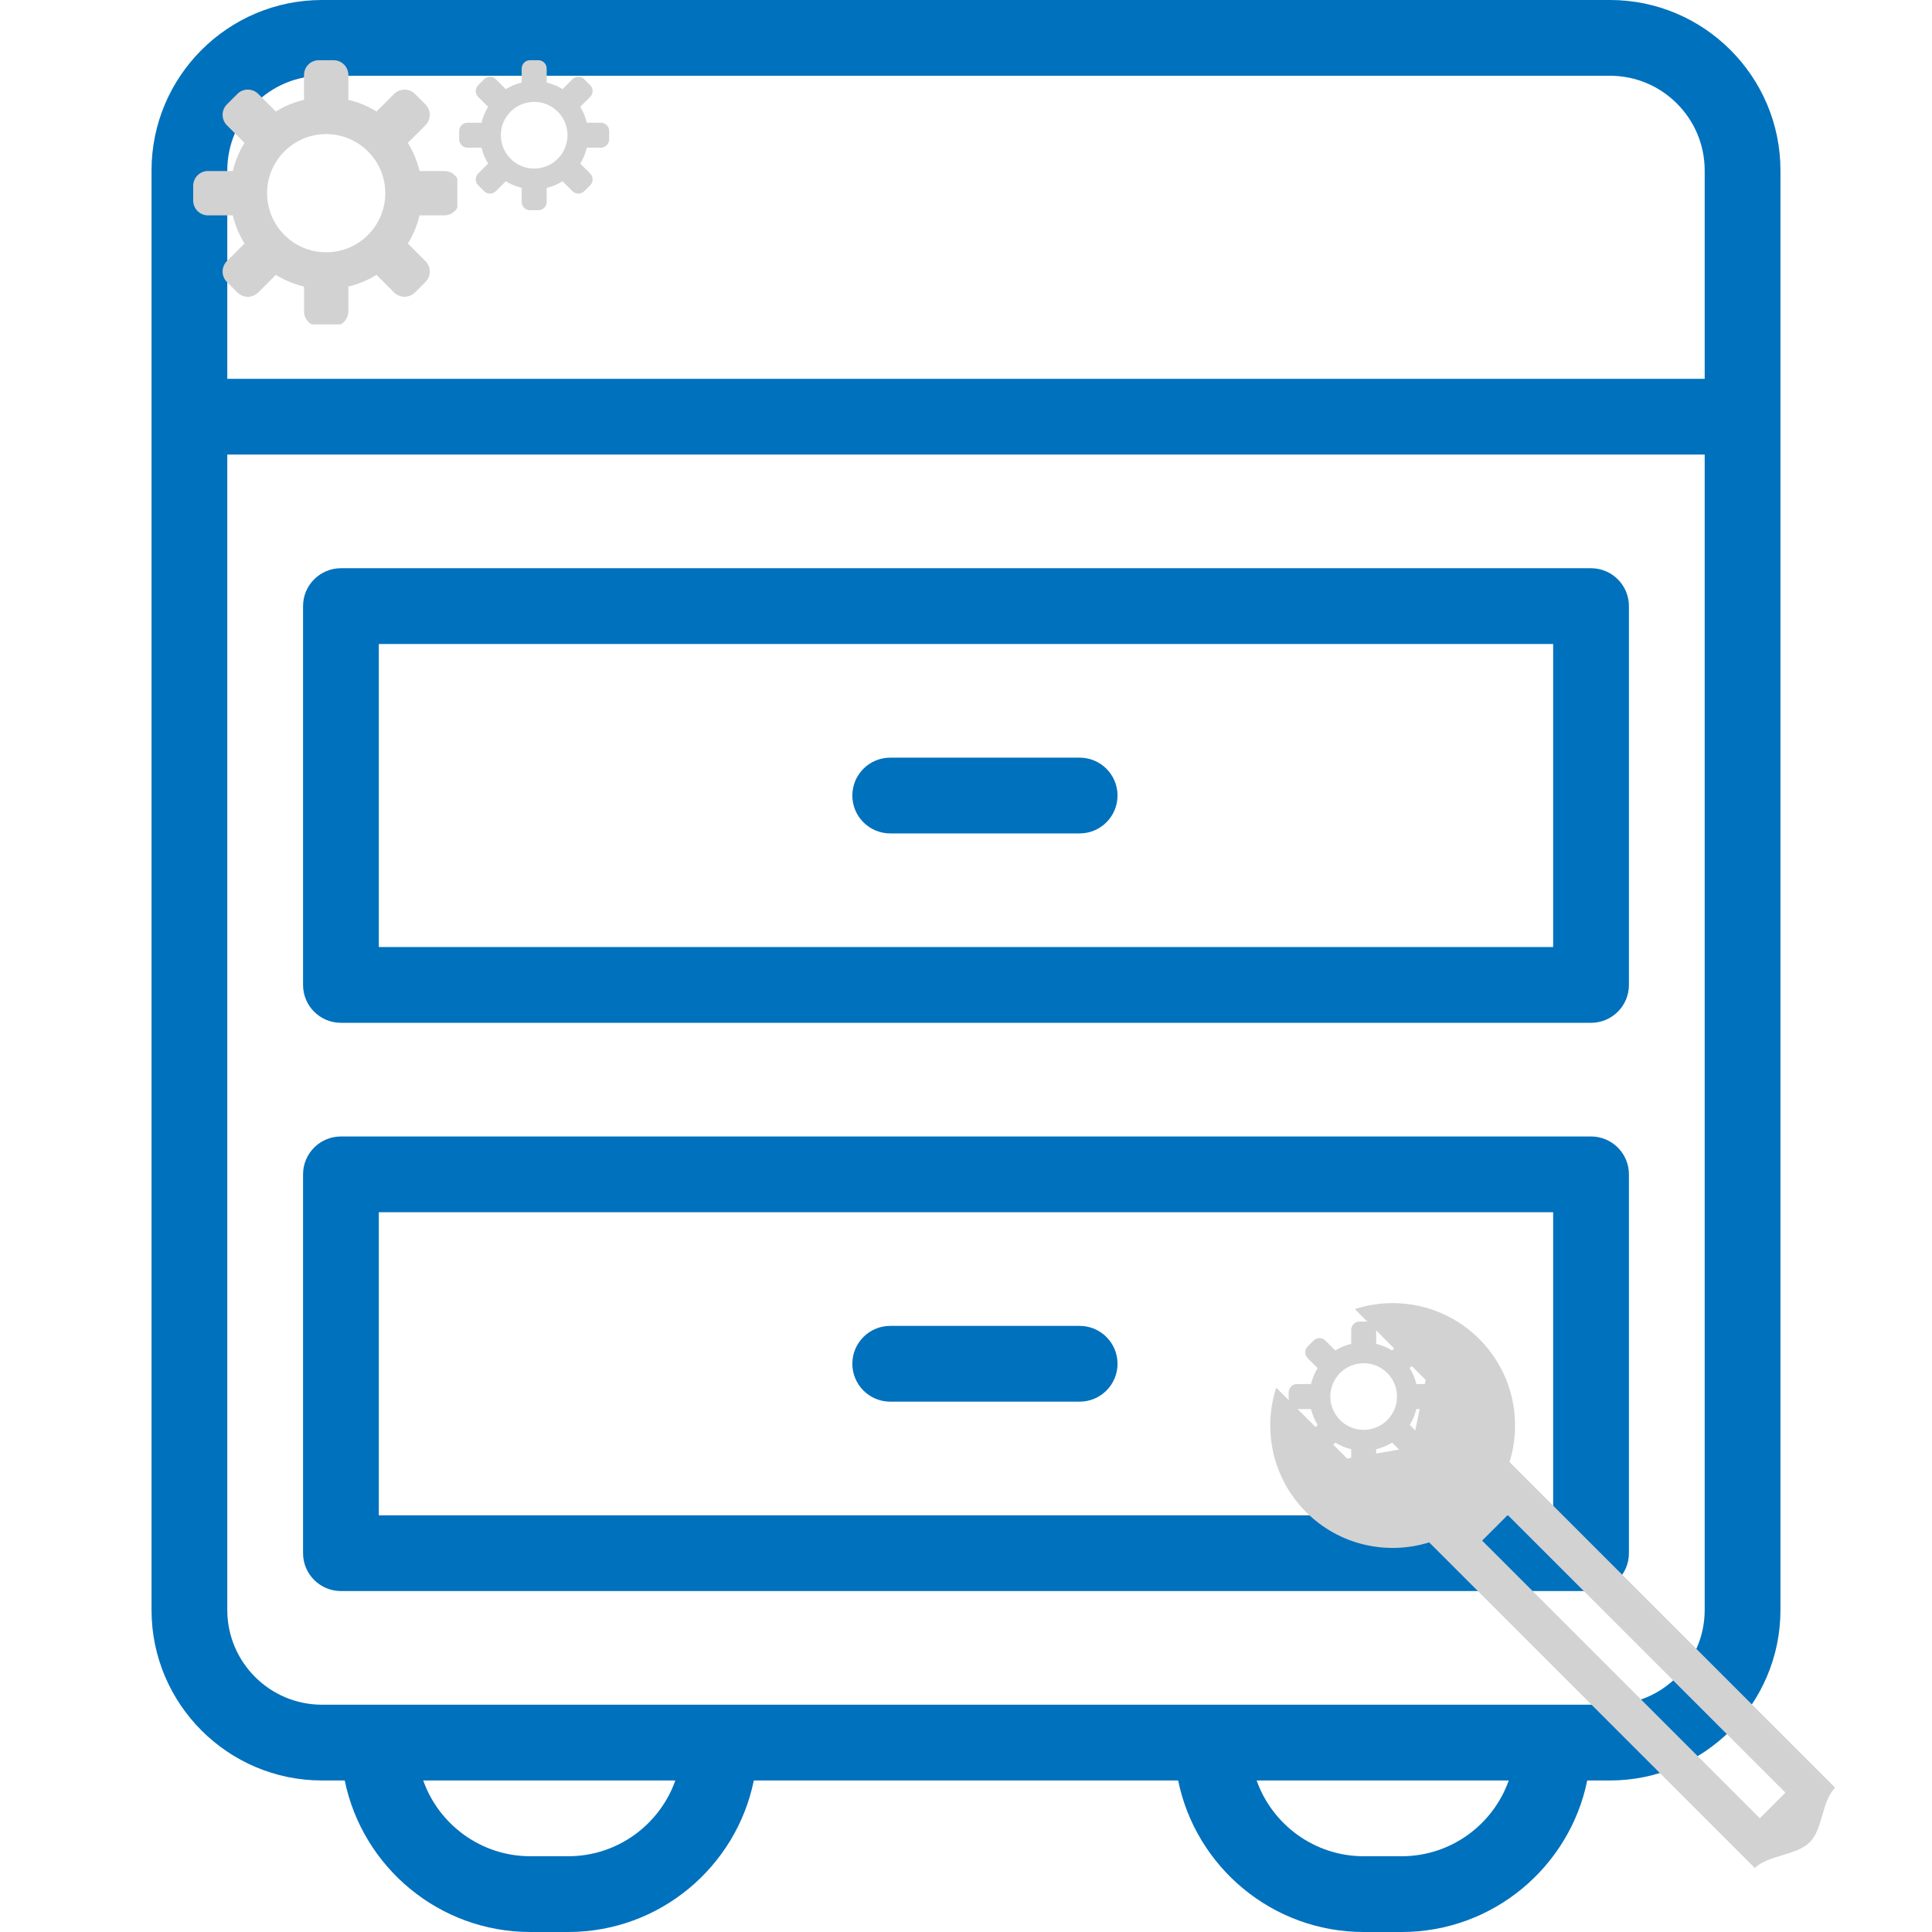 <svg xmlns="http://www.w3.org/2000/svg" xmlns:xlink="http://www.w3.org/1999/xlink" width="512" zoomAndPan="magnify" viewBox="0 0 384 384" height="512" preserveAspectRatio="xMidYMid meet" version="1.0"><defs><clipPath id="85950a1b89"><path d="M 30.023 0 L 354 0 L 354 384 L 30.023 384 Z M 30.023 0 " clip-rule="nonzero"/></clipPath><clipPath id="15894eeee8"><path d="M 252 259 L 364.93 259 L 364.93 371.461 L 252 371.461 Z M 252 259 " clip-rule="nonzero"/></clipPath><clipPath id="3149efcc92"><path d="M 38.398 11.969 L 90.898 11.969 L 90.898 64.469 L 38.398 64.469 Z M 38.398 11.969 " clip-rule="nonzero"/></clipPath><clipPath id="de18916e01"><path d="M 91.266 11.969 L 121.266 11.969 L 121.266 41.969 L 91.266 41.969 Z M 91.266 11.969 " clip-rule="nonzero"/></clipPath><clipPath id="e66d9eff9b"><path d="M 256.137 262.668 L 286 262.668 L 286 292.668 L 256.137 292.668 Z M 256.137 262.668 " clip-rule="nonzero"/></clipPath></defs><g clip-path="url(#85950a1b89)"><path fill="#0071bd" d="M 320 0 L 64 0 C 45.316 0 30.117 15.199 30.117 33.883 L 30.117 320 C 30.117 338.684 45.316 353.883 64 353.883 L 68.52 353.883 C 72.02 371.047 87.23 384 105.41 384 L 112.941 384 C 131.121 384 146.332 371.047 149.828 353.883 L 234.168 353.883 C 237.664 371.047 252.875 384 271.059 384 L 278.586 384 C 296.766 384 311.977 371.047 315.477 353.883 L 320 353.883 C 338.68 353.883 353.879 338.684 353.879 320 L 353.879 33.883 C 353.879 15.199 338.68 0 320 0 Z M 64 15.059 L 320 15.059 C 330.379 15.059 338.82 23.504 338.82 33.883 L 338.82 75.293 L 45.176 75.293 L 45.176 33.883 C 45.176 23.504 53.617 15.059 64 15.059 Z M 112.941 368.941 L 105.41 368.941 C 95.594 368.941 87.227 362.645 84.117 353.883 L 134.234 353.883 C 131.125 362.645 122.754 368.941 112.941 368.941 Z M 278.586 368.941 L 271.059 368.941 C 261.242 368.941 252.871 362.645 249.766 353.883 L 299.879 353.883 C 296.773 362.645 288.402 368.941 278.586 368.941 Z M 320 338.824 L 64 338.824 C 53.617 338.824 45.176 330.379 45.176 320 L 45.176 90.352 L 338.82 90.352 L 338.82 320 C 338.82 330.379 330.379 338.824 320 338.824 Z M 320 338.824 " fill-opacity="1" fill-rule="nonzero"/></g><path fill="#0071bd" d="M 316.234 112.941 L 67.762 112.941 C 63.605 112.941 60.234 116.312 60.234 120.469 L 60.234 195.766 C 60.234 199.922 63.605 203.293 67.762 203.293 L 316.234 203.293 C 320.391 203.293 323.762 199.922 323.762 195.766 L 323.762 120.469 C 323.762 116.312 320.391 112.941 316.234 112.941 Z M 308.703 188.234 L 75.293 188.234 L 75.293 128 L 308.703 128 Z M 308.703 188.234 " fill-opacity="1" fill-rule="nonzero"/><path fill="#0071bd" d="M 316.234 225.883 L 67.762 225.883 C 63.605 225.883 60.234 229.254 60.234 233.41 L 60.234 308.707 C 60.234 312.863 63.605 316.234 67.762 316.234 L 316.234 316.234 C 320.391 316.234 323.762 312.863 323.762 308.707 L 323.762 233.41 C 323.762 229.254 320.391 225.883 316.234 225.883 Z M 308.703 301.176 L 75.293 301.176 L 75.293 240.941 L 308.703 240.941 Z M 308.703 301.176 " fill-opacity="1" fill-rule="nonzero"/><path fill="#0071bd" d="M 176.941 165.648 L 214.586 165.648 C 218.746 165.648 222.117 162.277 222.117 158.117 C 222.117 153.961 218.746 150.59 214.586 150.59 L 176.941 150.59 C 172.781 150.59 169.41 153.961 169.41 158.117 C 169.41 162.277 172.781 165.648 176.941 165.648 Z M 176.941 165.648 " fill-opacity="1" fill-rule="nonzero"/><path fill="#0071bd" d="M 176.941 278.59 L 214.586 278.59 C 218.746 278.59 222.117 275.215 222.117 271.059 C 222.117 266.902 218.746 263.531 214.586 263.531 L 176.941 263.531 C 172.781 263.531 169.41 266.902 169.41 271.059 C 169.41 275.215 172.781 278.59 176.941 278.59 Z M 176.941 278.59 " fill-opacity="1" fill-rule="nonzero"/><g clip-path="url(#15894eeee8)"><path fill="#d2d2d2" d="M 300.027 290.594 C 321.605 312.168 343.18 333.746 364.754 355.32 C 362.004 358.074 362.418 363.441 359.664 366.195 C 357.098 368.766 351.359 368.719 348.789 371.285 L 284.062 306.559 C 275.703 309.164 266.219 307.16 259.602 300.539 C 252.91 293.848 250.93 284.234 253.66 275.812 L 267.746 289.895 L 280.598 287.684 L 283.363 274.277 L 269.281 260.191 C 277.703 257.461 287.316 259.441 294.008 266.133 C 300.629 272.75 302.633 282.234 300.027 290.594 Z M 294.586 306.207 L 299.676 301.117 L 354.863 356.305 L 349.773 361.395 Z M 294.586 306.207 " fill-opacity="1" fill-rule="evenodd"/></g><g clip-path="url(#3149efcc92)"><path fill="#d2d2d2" d="M 88.328 33.992 L 83.391 33.992 C 82.914 31.984 82.121 30.102 81.066 28.395 L 84.559 24.898 C 85.707 23.754 85.707 21.891 84.559 20.746 L 82.484 18.668 C 81.336 17.523 79.477 17.523 78.332 18.668 L 74.836 22.164 C 73.129 21.109 71.246 20.316 69.238 19.84 L 69.238 14.902 C 69.238 13.281 67.922 11.969 66.301 11.969 L 63.363 11.969 C 61.742 11.969 60.426 13.281 60.426 14.902 L 60.426 19.84 C 58.418 20.316 56.535 21.109 54.824 22.164 L 51.332 18.672 C 50.188 17.523 48.328 17.523 47.18 18.672 L 45.102 20.746 C 43.957 21.895 43.957 23.754 45.102 24.902 L 48.594 28.395 C 47.539 30.102 46.75 31.984 46.273 33.992 L 41.336 33.992 C 39.715 33.992 38.398 35.309 38.398 36.93 L 38.398 39.867 C 38.398 41.488 39.715 42.805 41.336 42.805 L 46.273 42.805 C 46.75 44.812 47.543 46.695 48.598 48.402 L 45.102 51.898 C 43.957 53.043 43.957 54.902 45.105 56.051 L 47.18 58.129 C 48.328 59.273 50.188 59.273 51.332 58.129 L 54.828 54.633 C 56.535 55.691 58.418 56.48 60.43 56.957 L 60.43 61.895 C 60.43 63.516 61.742 64.832 63.363 64.832 L 66.301 64.832 C 67.922 64.832 69.238 63.516 69.238 61.895 L 69.238 56.957 C 71.246 56.48 73.129 55.688 74.836 54.633 L 78.332 58.129 C 79.477 59.273 81.336 59.273 82.484 58.129 L 84.559 56.051 C 85.707 54.902 85.707 53.043 84.559 51.898 L 81.066 48.402 C 82.121 46.695 82.914 44.812 83.391 42.801 L 88.328 42.801 C 89.949 42.801 91.262 41.488 91.262 39.867 L 91.262 36.93 C 91.262 35.309 89.949 33.992 88.328 33.992 Z M 64.832 50.145 C 58.344 50.145 53.086 44.887 53.086 38.398 C 53.086 31.91 58.344 26.652 64.832 26.652 C 71.32 26.652 76.578 31.91 76.578 38.398 C 76.578 44.887 71.32 50.145 64.832 50.145 Z M 64.832 50.145 " fill-opacity="1" fill-rule="nonzero"/></g><g clip-path="url(#de18916e01)"><path fill="#d2d2d2" d="M 119.422 24.391 L 116.637 24.391 C 116.371 23.254 115.922 22.195 115.328 21.23 L 117.297 19.262 C 117.945 18.613 117.945 17.566 117.297 16.918 L 116.125 15.746 C 115.48 15.102 114.434 15.102 113.785 15.746 L 111.816 17.719 C 110.852 17.121 109.789 16.676 108.656 16.406 L 108.656 13.625 C 108.656 12.711 107.914 11.969 107 11.969 L 105.344 11.969 C 104.43 11.969 103.688 12.711 103.688 13.625 L 103.688 16.406 C 102.555 16.676 101.492 17.125 100.527 17.719 L 98.559 15.746 C 97.914 15.102 96.863 15.102 96.219 15.746 L 95.047 16.918 C 94.398 17.566 94.398 18.613 95.047 19.262 L 97.016 21.23 C 96.422 22.195 95.973 23.258 95.707 24.391 L 92.922 24.391 C 92.008 24.391 91.266 25.133 91.266 26.047 L 91.266 27.703 C 91.266 28.617 92.008 29.359 92.922 29.359 L 95.707 29.359 C 95.973 30.492 96.422 31.551 97.016 32.516 L 95.047 34.484 C 94.398 35.133 94.398 36.18 95.047 36.828 L 96.219 38 C 96.863 38.645 97.914 38.645 98.559 38 L 100.531 36.027 C 101.492 36.625 102.555 37.07 103.688 37.34 L 103.688 40.125 C 103.688 41.039 104.43 41.781 105.344 41.781 L 107 41.781 C 107.914 41.781 108.656 41.039 108.656 40.125 L 108.656 37.34 C 109.789 37.07 110.852 36.625 111.816 36.027 L 113.785 38 C 114.434 38.645 115.48 38.645 116.125 38 L 117.297 36.828 C 117.945 36.18 117.945 35.133 117.297 34.484 L 115.328 32.516 C 115.922 31.551 116.371 30.492 116.637 29.355 L 119.422 29.355 C 120.336 29.355 121.078 28.613 121.078 27.699 L 121.078 26.043 C 121.078 25.133 120.336 24.391 119.422 24.391 Z M 106.172 33.5 C 102.512 33.5 99.547 30.531 99.547 26.875 C 99.547 23.215 102.512 20.25 106.172 20.25 C 109.832 20.25 112.797 23.215 112.797 26.875 C 112.797 30.531 109.832 33.5 106.172 33.5 Z M 106.172 33.5 " fill-opacity="1" fill-rule="nonzero"/></g><g clip-path="url(#e66d9eff9b)"><path fill="#d2d2d2" d="M 284.293 275.09 L 281.508 275.09 C 281.238 273.953 280.793 272.895 280.195 271.93 L 282.168 269.961 C 282.812 269.312 282.812 268.266 282.168 267.617 L 280.996 266.445 C 280.348 265.801 279.301 265.801 278.656 266.445 L 276.684 268.418 C 275.719 267.82 274.66 267.375 273.527 267.105 L 273.527 264.324 C 273.527 263.41 272.785 262.668 271.871 262.668 L 270.215 262.668 C 269.301 262.668 268.559 263.41 268.559 264.324 L 268.559 267.105 C 267.422 267.375 266.363 267.824 265.398 268.418 L 263.43 266.445 C 262.781 265.801 261.734 265.801 261.086 266.445 L 259.914 267.617 C 259.27 268.266 259.27 269.312 259.914 269.961 L 261.887 271.93 C 261.289 272.895 260.844 273.957 260.574 275.09 L 257.793 275.09 C 256.879 275.09 256.137 275.832 256.137 276.746 L 256.137 278.402 C 256.137 279.316 256.879 280.059 257.793 280.059 L 260.574 280.059 C 260.844 281.191 261.293 282.25 261.887 283.215 L 259.914 285.184 C 259.27 285.832 259.27 286.883 259.918 287.527 L 261.086 288.699 C 261.734 289.344 262.781 289.344 263.43 288.699 L 265.398 286.73 C 266.363 287.324 267.426 287.77 268.559 288.039 L 268.559 290.824 C 268.559 291.738 269.301 292.48 270.215 292.48 L 271.871 292.48 C 272.785 292.48 273.527 291.738 273.527 290.824 L 273.527 288.039 C 274.66 287.77 275.723 287.324 276.684 286.73 L 278.656 288.699 C 279.301 289.344 280.348 289.344 280.996 288.699 L 282.168 287.527 C 282.812 286.883 282.812 285.832 282.168 285.184 L 280.195 283.215 C 280.793 282.25 281.238 281.191 281.508 280.055 L 284.293 280.055 C 285.207 280.055 285.949 279.316 285.949 278.398 L 285.949 276.742 C 285.949 275.832 285.207 275.09 284.293 275.09 Z M 271.043 284.199 C 267.383 284.199 264.418 281.23 264.418 277.574 C 264.418 273.914 267.383 270.949 271.043 270.949 C 274.699 270.949 277.668 273.914 277.668 277.574 C 277.668 281.23 274.699 284.199 271.043 284.199 Z M 271.043 284.199 " fill-opacity="1" fill-rule="nonzero"/></g></svg>